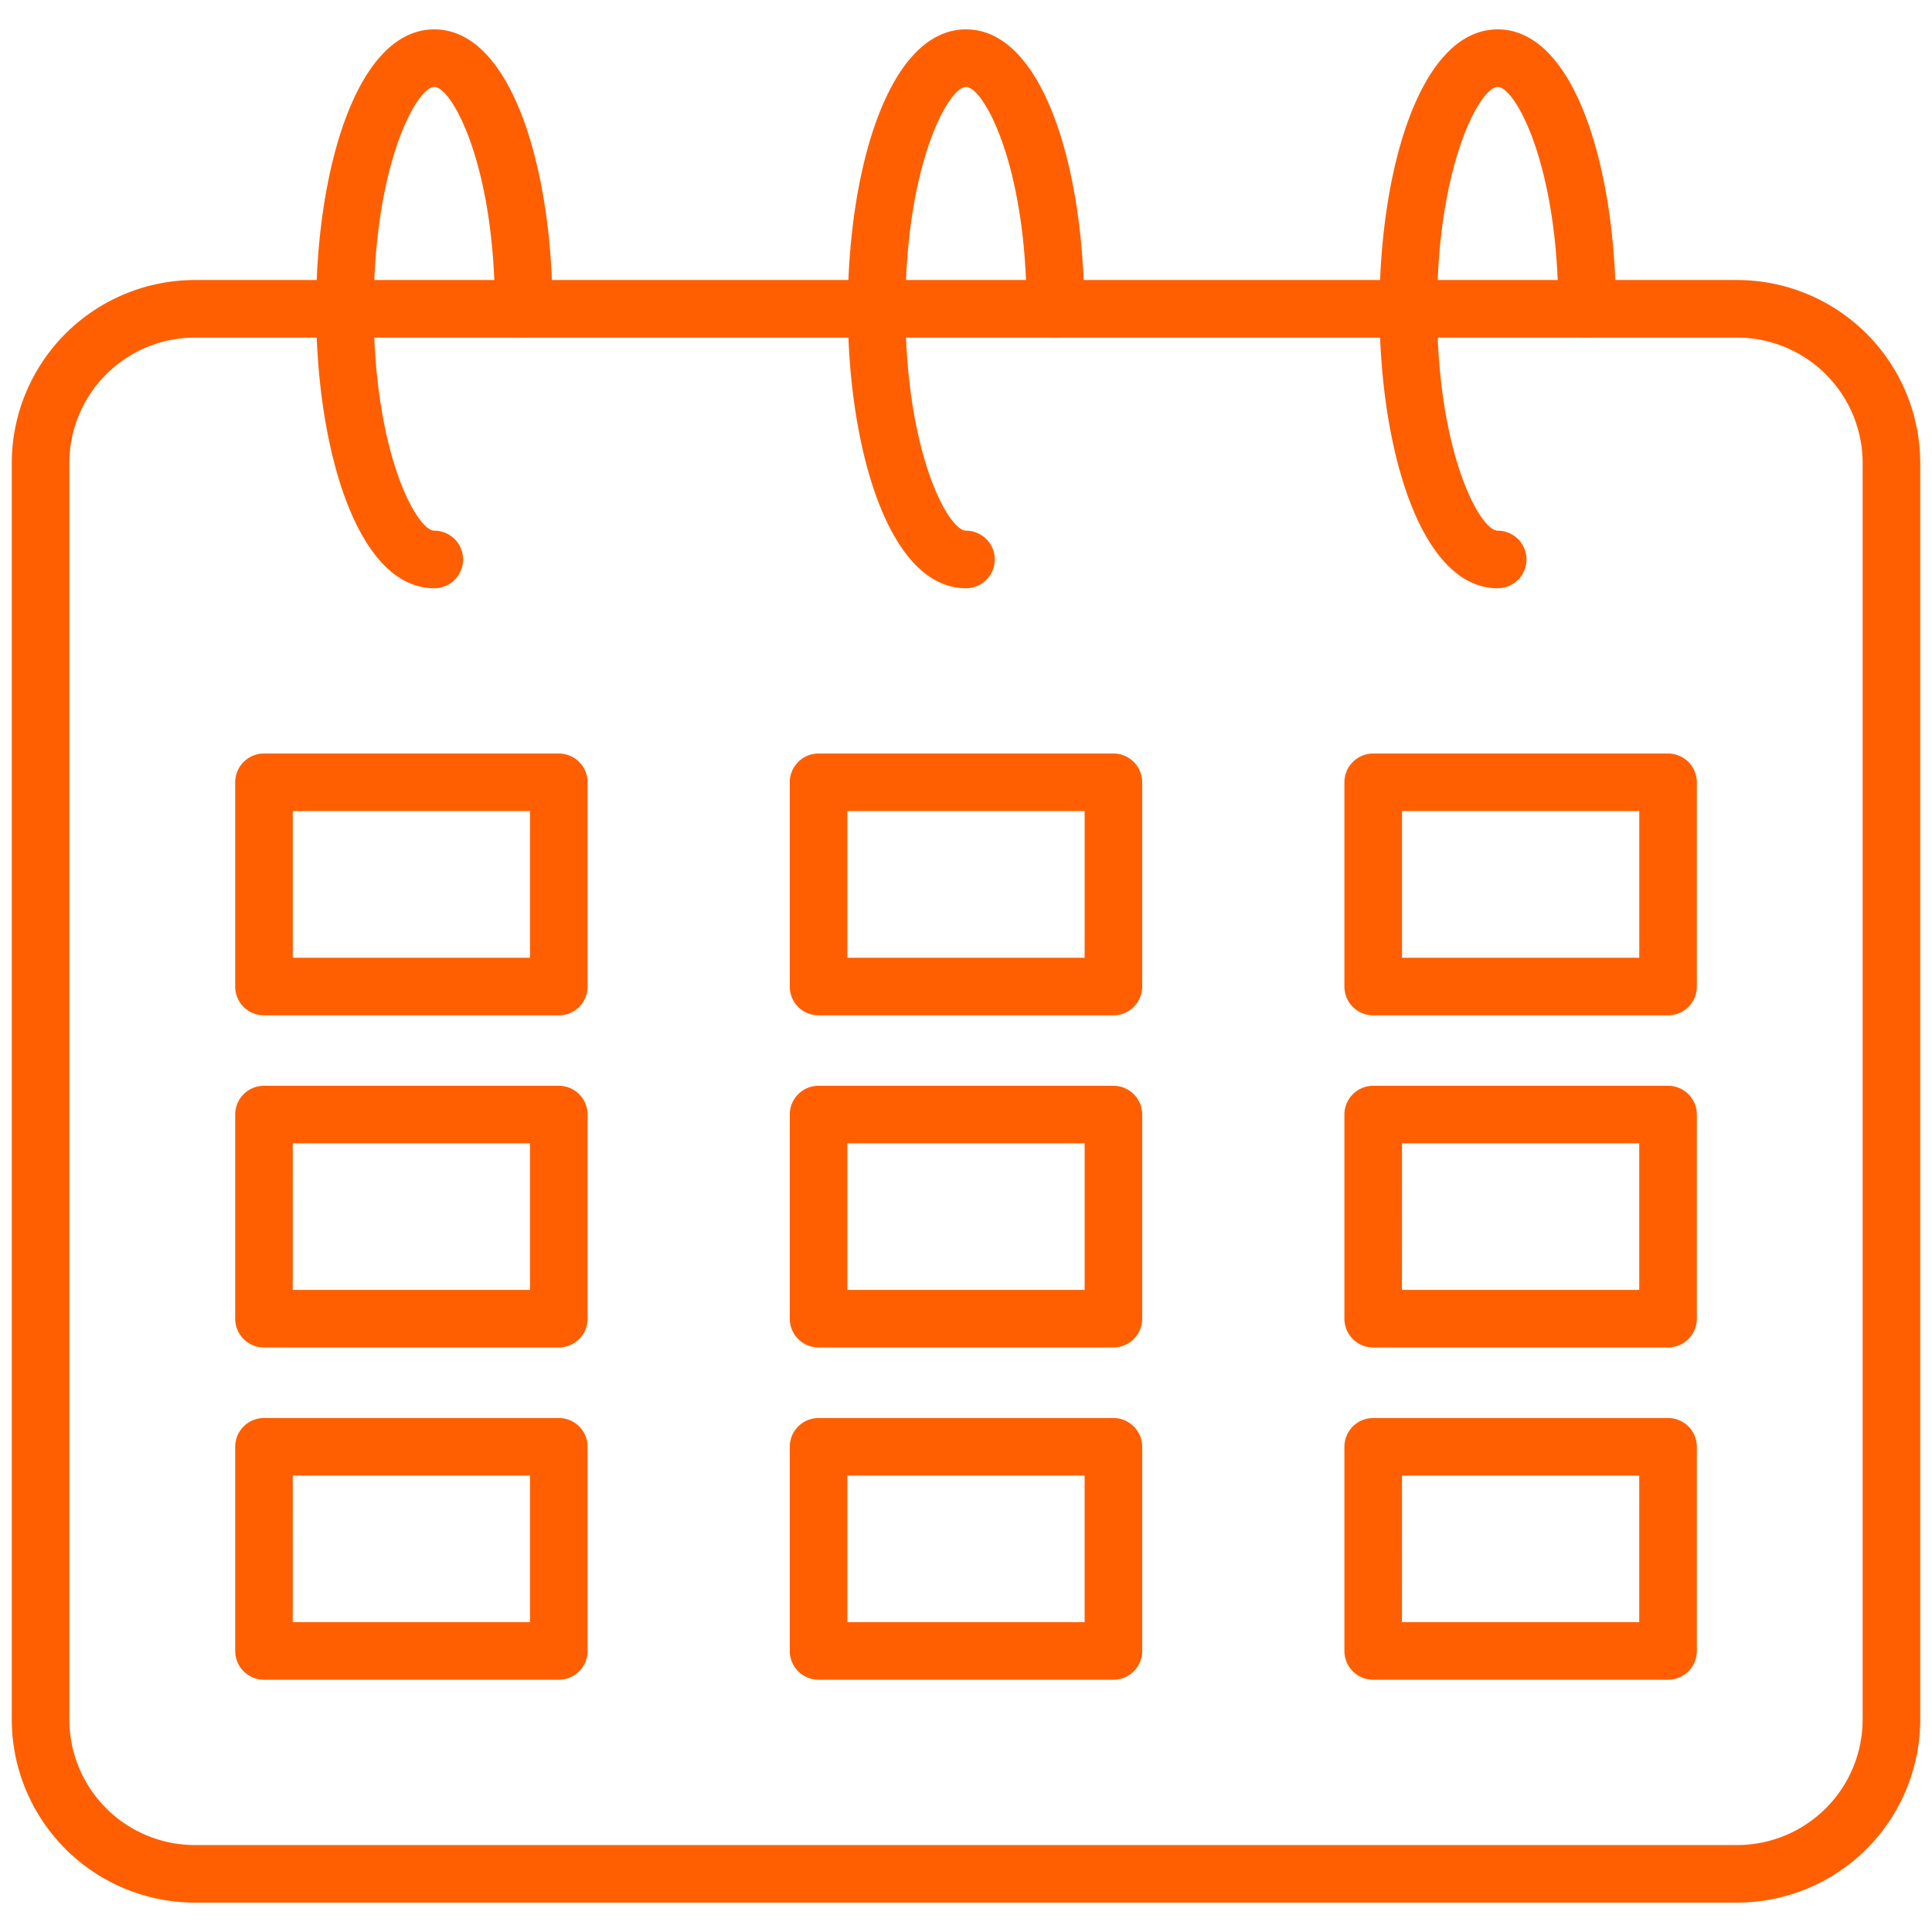 <?xml version="1.0" encoding="UTF-8"?> <svg xmlns="http://www.w3.org/2000/svg" xmlns:xlink="http://www.w3.org/1999/xlink" version="1.1" width="512" height="512" x="0" y="0" viewBox="0 0 512 512" style="enable-background:new 0 0 512 512" xml:space="preserve" class=""><g transform="matrix(1.09,0,0,1.09,-23.04,-23.04)"><path d="M443.5 483.72h-375a44.55 44.55 0 0 1-44.5-44.5v-305.5a44.55 44.55 0 0 1 44.5-44.5h375a44.55 44.55 0 0 1 44.5 44.5v305.5a44.55 44.55 0 0 1-44.5 44.5zm-375-380.5a30.53 30.53 0 0 0-30.5 30.5v305.5a30.54 30.54 0 0 0 30.5 30.5h375a30.54 30.54 0 0 0 30.5-30.5v-305.5a30.53 30.53 0 0 0-30.5-30.5z" data-name="276992792" fill="#ff5f00" opacity="1" data-original="#000000" class=""></path><path d="M126.73 164.16C107.87 164.16 98 130 98 96.22s9.87-67.94 28.73-67.94 28.73 34.18 28.73 67.94a7 7 0 0 1-14 0c0-35-10.45-53.94-14.73-53.94S112 61.18 112 96.22s10.46 53.94 14.73 53.94a7 7 0 0 1 0 14z" data-name="276992768" fill="#ff5f00" opacity="1" data-original="#000000" class=""></path><path d="M256 164.16c-18.86 0-28.73-34.18-28.73-67.94s9.87-67.94 28.73-67.94 28.73 34.18 28.73 67.94a7 7 0 1 1-14 0c0-35-10.46-53.94-14.73-53.94s-14.73 18.9-14.73 53.94 10.45 53.94 14.73 53.94a7 7 0 0 1 0 14z" data-name="276992672" fill="#ff5f00" opacity="1" data-original="#000000" class=""></path><path d="M385.27 164.16c-18.86 0-28.73-34.18-28.73-67.94s9.87-67.94 28.73-67.94S414 62.46 414 96.22a7 7 0 1 1-14 0c0-35-10.46-53.94-14.73-53.94s-14.73 18.9-14.73 53.94 10.45 53.94 14.73 53.94a7 7 0 0 1 0 14z" data-name="276992360" fill="#ff5f00" opacity="1" data-original="#000000" class=""></path><path d="M157 268H85.32a7 7 0 0 1-7-7v-49.66a7 7 0 0 1 7-7H157a7 7 0 0 1 7 7V261a7 7 0 0 1-7 7zm-64.68-14H150v-35.66H92.32z" data-name="276992264" fill="#ff5f00" opacity="1" data-original="#000000" class=""></path><path d="M291.84 268h-71.69a7 7 0 0 1-7-7v-49.66a7 7 0 0 1 7-7h71.69a7 7 0 0 1 7 7V261a7 7 0 0 1-7 7zm-64.69-14h57.69v-35.66h-57.69z" data-name="276992240" fill="#ff5f00" opacity="1" data-original="#000000" class=""></path><path d="M426.68 268H355a7 7 0 0 1-7-7v-49.66a7 7 0 0 1 7-7h71.69a7 7 0 0 1 7 7V261a7 7 0 0 1-7.01 7zM362 254h57.69v-35.66H362z" data-name="276991640" fill="#ff5f00" opacity="1" data-original="#000000" class=""></path><path d="M157 348.75H85.32a7 7 0 0 1-7-7v-49.63a7 7 0 0 1 7-7H157a7 7 0 0 1 7 7v49.63a7 7 0 0 1-7 7zm-64.69-14H150v-35.63H92.32z" data-name="276992264" fill="#ff5f00" opacity="1" data-original="#000000" class=""></path><path d="M291.84 348.75h-71.69a7 7 0 0 1-7-7v-49.63a7 7 0 0 1 7-7h71.69a7 7 0 0 1 7 7v49.63a7 7 0 0 1-7 7zm-64.69-14h57.69v-35.63h-57.69z" data-name="276992240" fill="#ff5f00" opacity="1" data-original="#000000" class=""></path><path d="M426.68 348.75H355a7 7 0 0 1-7-7v-49.63a7 7 0 0 1 7-7h71.69a7 7 0 0 1 7 7v49.63a7 7 0 0 1-7.01 7zm-64.69-14h57.69v-35.63H362z" data-name="276991640" fill="#ff5f00" opacity="1" data-original="#000000" class=""></path><path d="M157 429.53H85.32a7 7 0 0 1-7-7V372.9a7 7 0 0 1 7-7H157a7 7 0 0 1 7 7v49.63a7 7 0 0 1-7 7zm-64.69-14H150V379.9H92.32z" data-name="276991616" fill="#ff5f00" opacity="1" data-original="#000000" class=""></path><path d="M291.84 429.53h-71.69a7 7 0 0 1-7-7V372.9a7 7 0 0 1 7-7h71.69a7 7 0 0 1 7 7v49.63a7 7 0 0 1-7 7zm-64.69-14h57.69V379.9h-57.69z" data-name="276991664" fill="#ff5f00" opacity="1" data-original="#000000" class=""></path><path d="M426.68 429.53H355a7 7 0 0 1-7-7V372.9a7 7 0 0 1 7-7h71.69a7 7 0 0 1 7 7v49.63a7 7 0 0 1-7.01 7zm-64.69-14h57.69V379.9H362z" data-name="276991928" fill="#ff5f00" opacity="1" data-original="#000000" class=""></path></g></svg> 